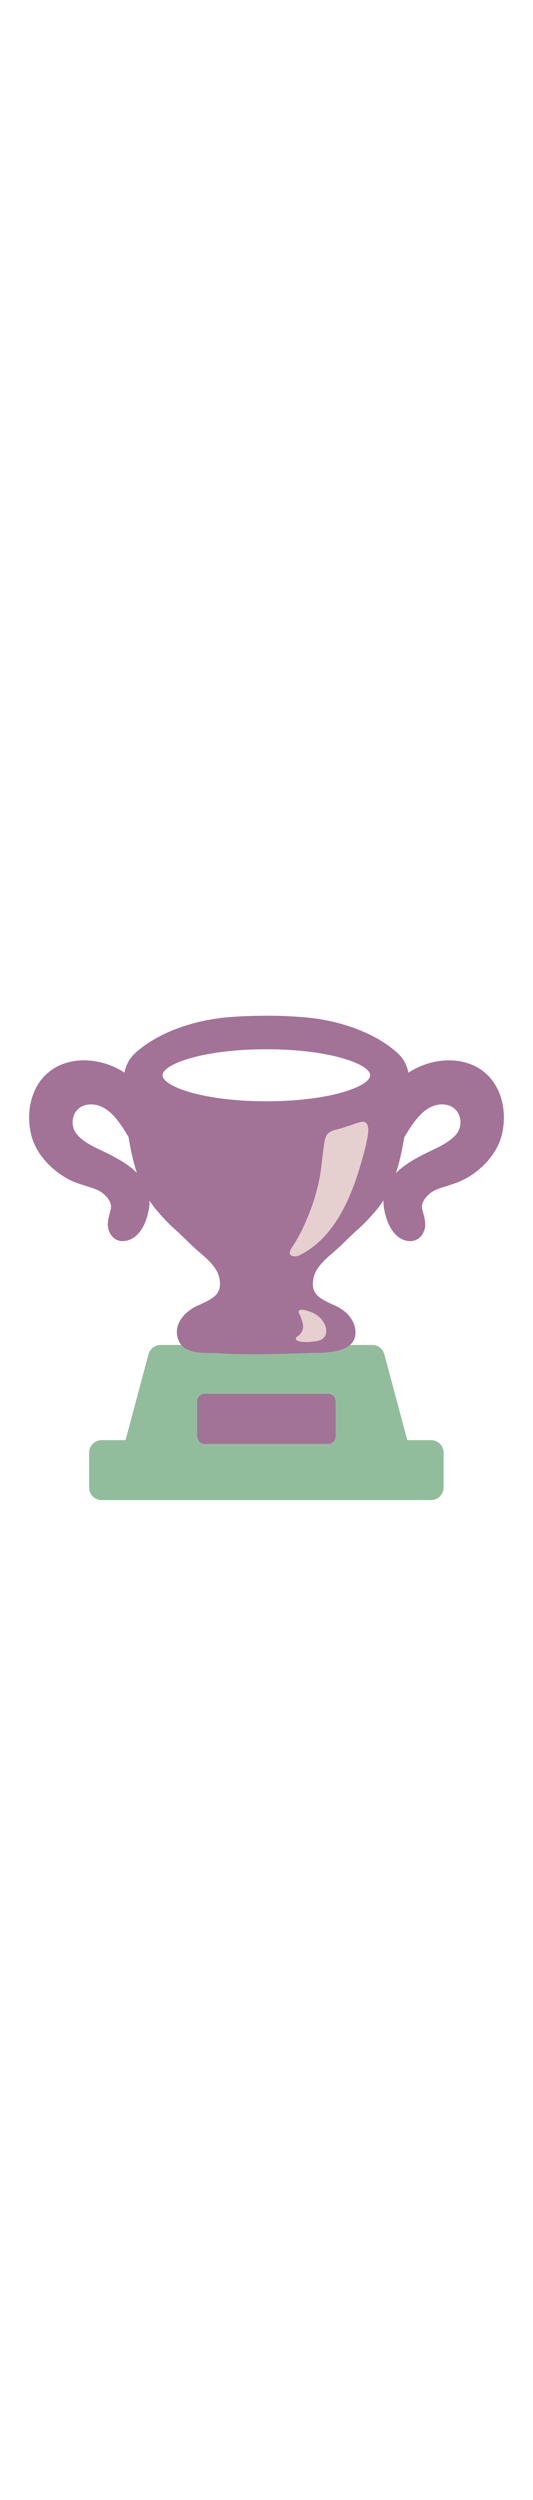 <svg id="th_noc_trophy" width="100%" height="100%" xmlns="http://www.w3.org/2000/svg" version="1.1" xmlns:xlink="http://www.w3.org/1999/xlink" xmlns:svgjs="http://svgjs.com/svgjs" preserveAspectRatio="xMidYMid meet" viewBox="0 0 32 32" style="height:150px" data-uid="noc_trophy" data-keyword="trophy" data-complex="true" data-coll="noc" data-c="{&quot;2f2f2f&quot;:[&quot;noc_trophy_l_1&quot;,&quot;noc_trophy_l_2&quot;,&quot;noc_trophy_l_3&quot;,&quot;noc_trophy_l_4&quot;],&quot;fcc21b&quot;:[&quot;noc_trophy_l_5&quot;,&quot;noc_trophy_l_6&quot;,&quot;noc_trophy_l_7&quot;,&quot;noc_trophy_l_8&quot;],&quot;855c52&quot;:[&quot;noc_trophy_l_9&quot;]}" data-colors="[&quot;#2f2f2f&quot;,&quot;#fcc21b&quot;,&quot;#855c52&quot;]"><defs id="SvgjsDefs25824"></defs><path id="noc_trophy_l_1" d="M23.87 28.165H8.115L9.642 22.455H22.342Z " data-color-original="#2f2f2f" fill="#91bd9c" class="2f2f2f"></path><path id="noc_trophy_l_2" d="M23.88 28.92H8.115A0.753 0.753 0 0 1 7.387 27.97L8.915 22.26A0.755 0.755 0 0 1 9.645 21.7H22.345C22.688 21.7 22.987 21.93 23.075 22.26L24.57 27.85A0.76 0.76 0 0 1 23.879 28.921ZM9.098 27.407H22.885L21.763 23.207H10.223Z " data-color-original="#2f2f2f" fill="#91bd9c" class="2f2f2f"></path><path id="noc_trophy_l_3" d="M6.105 28.165H25.878V30.252H6.105Z " data-color-original="#2f2f2f" fill="#91bd9c" class="2f2f2f"></path><path id="noc_trophy_l_4" d="M25.878 31.008H6.105A0.754 0.754 0 0 1 5.35 30.253V28.166C5.35 27.748 5.688 27.411 6.105 27.411H25.878C26.296 27.411 26.633 27.748 26.633 28.166V30.253A0.754 0.754 0 0 1 25.878 31.008ZM6.86 29.497H25.122V28.919H6.86Z " data-color-original="#2f2f2f" fill="#91bd9c" class="2f2f2f"></path><path id="noc_trophy_l_5" d="M19.688 24.628H12.301A0.463 0.463 0 0 0 11.838 25.09V27.177C11.838 27.432 12.045 27.639 12.301 27.639H19.688A0.462 0.462 0 0 0 20.15 27.177V25.09A0.462 0.462 0 0 0 19.688 24.628ZM5.045 4.622A3.6 3.6 0 0 0 3.715 4.867C1.975 5.559 1.475 7.532 1.882 9.122C2.222 10.452 3.412 11.479 4.439 11.909C4.674 12.007 4.914 12.081 5.146 12.154C5.376 12.224 5.591 12.291 5.801 12.379C6.114 12.509 6.406 12.762 6.561 13.039C6.716 13.319 6.676 13.474 6.591 13.784A7.482 7.482 0 0 0 6.524 14.052C6.476 14.272 6.442 14.532 6.521 14.79C6.649 15.21 6.971 15.47 7.359 15.47C8.072 15.45 8.611 14.87 8.867 13.872L8.869 13.864L8.879 13.821C8.981 13.413 9.006 13.046 8.947 12.718A2.218 2.218 0 0 0 8.64 11.905C8.128 11.105 7.31 10.643 6.515 10.237C6.375 10.165 6.233 10.097 6.09 10.03C5.582 9.788 5.055 9.535 4.683 9.14A1.152 1.152 0 0 1 4.43 7.938C4.575 7.553 4.903 7.31 5.325 7.273A1.36 1.36 0 0 1 5.465 7.265C6.552 7.265 7.24 8.417 7.79 9.343L7.84 9.425L8.222 10.065L8.332 9.327C8.367 9.1 8.397 8.857 8.397 8.622C8.395 8.46 8.399 8.292 8.402 8.127C8.425 7.095 8.449 5.927 7.317 5.26A4.546 4.546 0 0 0 5.045 4.62ZM23.315 12.765C23.36 12.507 23.448 12.263 23.585 12.05C24.065 11.302 24.838 10.867 25.608 10.475C26.263 10.14 26.998 9.868 27.513 9.323C28.301 8.488 27.863 7.108 26.7 7.006C25.325 6.886 24.53 8.286 23.933 9.288A4.606 4.606 0 0 1 23.87 8.626C23.88 7.464 23.655 6.179 24.818 5.491C25.806 4.906 27.088 4.683 28.183 5.116C29.746 5.736 30.246 7.534 29.858 9.056C29.563 10.208 28.521 11.218 27.456 11.663C27.011 11.848 26.538 11.948 26.093 12.133C25.735 12.281 25.393 12.568 25.203 12.908C24.941 13.375 25.11 13.646 25.213 14.111C25.256 14.308 25.283 14.516 25.223 14.711C25.138 14.988 24.928 15.211 24.623 15.203C23.898 15.183 23.538 14.39 23.385 13.793A0.037 0.037 0 0 1 23.38 13.775C23.302 13.45 23.255 13.097 23.315 12.765Z " data-color-original="#fcc21b" fill="#a37297" class="fcc21b"></path><path id="noc_trophy_l_6" d="M26.955 4.622C26.188 4.622 25.382 4.847 24.685 5.26C23.555 5.928 23.58 7.095 23.6 8.127C23.603 8.292 23.608 8.459 23.605 8.622C23.605 8.857 23.635 9.099 23.67 9.327L23.78 10.065L24.163 9.425L24.213 9.343C24.763 8.418 25.451 7.265 26.538 7.265C26.583 7.265 26.631 7.268 26.678 7.273C27.1 7.31 27.428 7.55 27.573 7.938C27.73 8.351 27.633 8.81 27.32 9.14C26.945 9.535 26.42 9.787 25.913 10.03C25.768 10.1 25.625 10.167 25.486 10.237C24.691 10.642 23.873 11.104 23.361 11.907C23.211 12.139 23.106 12.415 23.053 12.72C22.993 13.048 23.018 13.413 23.126 13.84L23.131 13.855L23.134 13.865C23.389 14.865 23.929 15.45 24.619 15.47C25.032 15.47 25.352 15.21 25.482 14.79C25.562 14.532 25.525 14.275 25.479 14.055A4.352 4.352 0 0 0 25.409 13.785C25.324 13.475 25.281 13.318 25.439 13.037C25.594 12.76 25.887 12.507 26.199 12.377C26.409 12.289 26.624 12.225 26.854 12.152C27.087 12.08 27.329 12.004 27.561 11.907C28.591 11.479 29.779 10.45 30.119 9.12C30.526 7.53 30.024 5.557 28.284 4.867A3.603 3.603 0 0 0 26.956 4.622Z " data-color-original="#fcc21b" fill="#a37297" class="fcc21b"></path><path id="noc_trophy_l_7" d="M23.707 4.402C22.28 3.082 20.057 2.442 18.167 2.295A28.19 28.19 0 0 0 15.992 2.215C15.267 2.22 14.539 2.24 13.817 2.295C11.93 2.442 9.704 3.083 8.277 4.402C7.432 5.182 7.67 6.54 7.775 7.564C7.967 9.439 8.332 11.931 9.595 13.424C9.96 13.856 10.335 14.262 10.745 14.621C11.208 15.023 11.625 15.488 12.095 15.891C12.673 16.386 13.327 16.941 13.445 17.733C13.613 18.868 12.85 19.183 11.975 19.578C11.36 19.855 10.685 20.511 10.938 21.25C11.208 22.04 12.356 21.875 13.005 21.918C14.885 22.04 16.773 21.963 18.655 21.908C19.307 21.888 21.075 21.971 21.075 20.96C21.075 20.597 20.905 20.253 20.645 20.005A2.309 2.309 0 0 0 20.01 19.58C19.135 19.185 18.37 18.87 18.54 17.735C18.66 16.942 19.313 16.387 19.89 15.893C20.36 15.491 20.777 15.028 21.24 14.623C21.65 14.263 22.025 13.858 22.392 13.426C23.652 11.934 24.017 9.441 24.212 7.566C24.314 6.536 24.549 5.181 23.707 4.401ZM15.992 7.345C12.402 7.345 9.492 6.528 9.492 5.518S12.402 3.691 15.992 3.691S22.492 4.508 22.492 5.518C22.492 6.526 19.582 7.345 15.992 7.345Z " data-color-original="#fcc21b" fill="#a37297" class="fcc21b"></path><path id="noc_trophy_l_8" d="M15.992 1.945C15.14 1.95 14.442 1.975 13.797 2.027C11.51 2.207 9.377 3.022 8.097 4.207C7.224 5.015 7.367 6.299 7.482 7.332L7.509 7.595C7.727 9.72 8.119 12.098 9.392 13.6C9.82 14.105 10.195 14.495 10.572 14.825C10.787 15.013 11 15.223 11.205 15.423C11.435 15.648 11.672 15.88 11.925 16.095C12.503 16.59 13.083 17.087 13.185 17.775C13.315 18.642 12.843 18.9 11.93 19.31L11.867 19.337C11.09 19.687 10.39 20.462 10.687 21.34C10.967 22.168 11.919 22.175 12.615 22.18C12.75 22.18 12.877 22.18 12.99 22.188C13.67 22.233 14.402 22.255 15.222 22.255C16.202 22.255 17.195 22.225 18.157 22.192L18.665 22.177C18.725 22.174 18.795 22.174 18.872 22.174C19.674 22.164 21.342 22.142 21.342 20.962C21.342 20.542 21.154 20.125 20.83 19.814A2.604 2.604 0 0 0 20.123 19.339L20.06 19.312C19.147 18.899 18.677 18.644 18.805 17.777C18.907 17.087 19.49 16.589 20.052 16.109C20.317 15.882 20.555 15.649 20.785 15.424C20.99 15.224 21.203 15.014 21.418 14.826C21.793 14.498 22.168 14.109 22.601 13.601C23.868 12.101 24.264 9.724 24.481 7.596L24.511 7.331C24.624 6.301 24.766 5.016 23.896 4.211C22.616 3.026 20.483 2.211 18.196 2.031A27.398 27.398 0 0 0 15.993 1.944ZM15.992 7.077C12.129 7.077 9.76 6.167 9.76 5.517C9.76 4.865 12.133 3.957 15.992 3.957C19.855 3.957 22.225 4.867 22.225 5.517C22.225 6.169 19.855 7.077 15.993 7.077Z " data-color-original="#fcc21b" fill="#a37297" class="fcc21b"></path><path id="noc_trophy_l_9" d="M21.782 8.305C21.7 8.305 21.614 8.332 21.54 8.352C21.37 8.395 21.21 8.469 21.04 8.52C20.89 8.563 20.747 8.615 20.6 8.665C20.315 8.767 19.897 8.795 19.682 9.025C19.482 9.235 19.464 9.64 19.424 9.908C19.364 10.313 19.326 10.721 19.274 11.128C19.174 11.905 18.974 12.663 18.714 13.403C18.564 13.825 18.394 14.238 18.202 14.643A9.786 9.786 0 0 1 17.639 15.678C17.549 15.818 17.272 16.163 17.464 16.316C17.577 16.406 17.812 16.394 17.932 16.339C19.257 15.714 20.164 14.501 20.784 13.212C20.976 12.814 21.142 12.402 21.294 11.984C21.484 11.464 21.639 10.934 21.789 10.402C21.882 10.077 21.966 9.75 22.029 9.417C22.076 9.162 22.247 8.437 21.879 8.322A0.228 0.228 0 0 0 21.781 8.307ZM18.665 21.512C18.383 21.537 18.043 21.539 17.845 21.437C17.785 21.405 17.75 21.364 17.763 21.295C17.775 21.22 17.81 21.222 17.863 21.185C17.956 21.12 18.068 20.995 18.123 20.897C18.291 20.597 18.143 20.262 18.033 19.97C17.99 19.857 17.841 19.703 17.995 19.612C18.08 19.565 18.213 19.587 18.3 19.607C18.425 19.634 18.567 19.689 18.687 19.732C19.14 19.9 19.587 20.357 19.587 20.862C19.587 21.249 19.307 21.435 18.952 21.479C18.867 21.489 18.769 21.502 18.664 21.511Z " data-color-original="#855c52" fill="#e6cfcf" class="855c52"></path></svg>